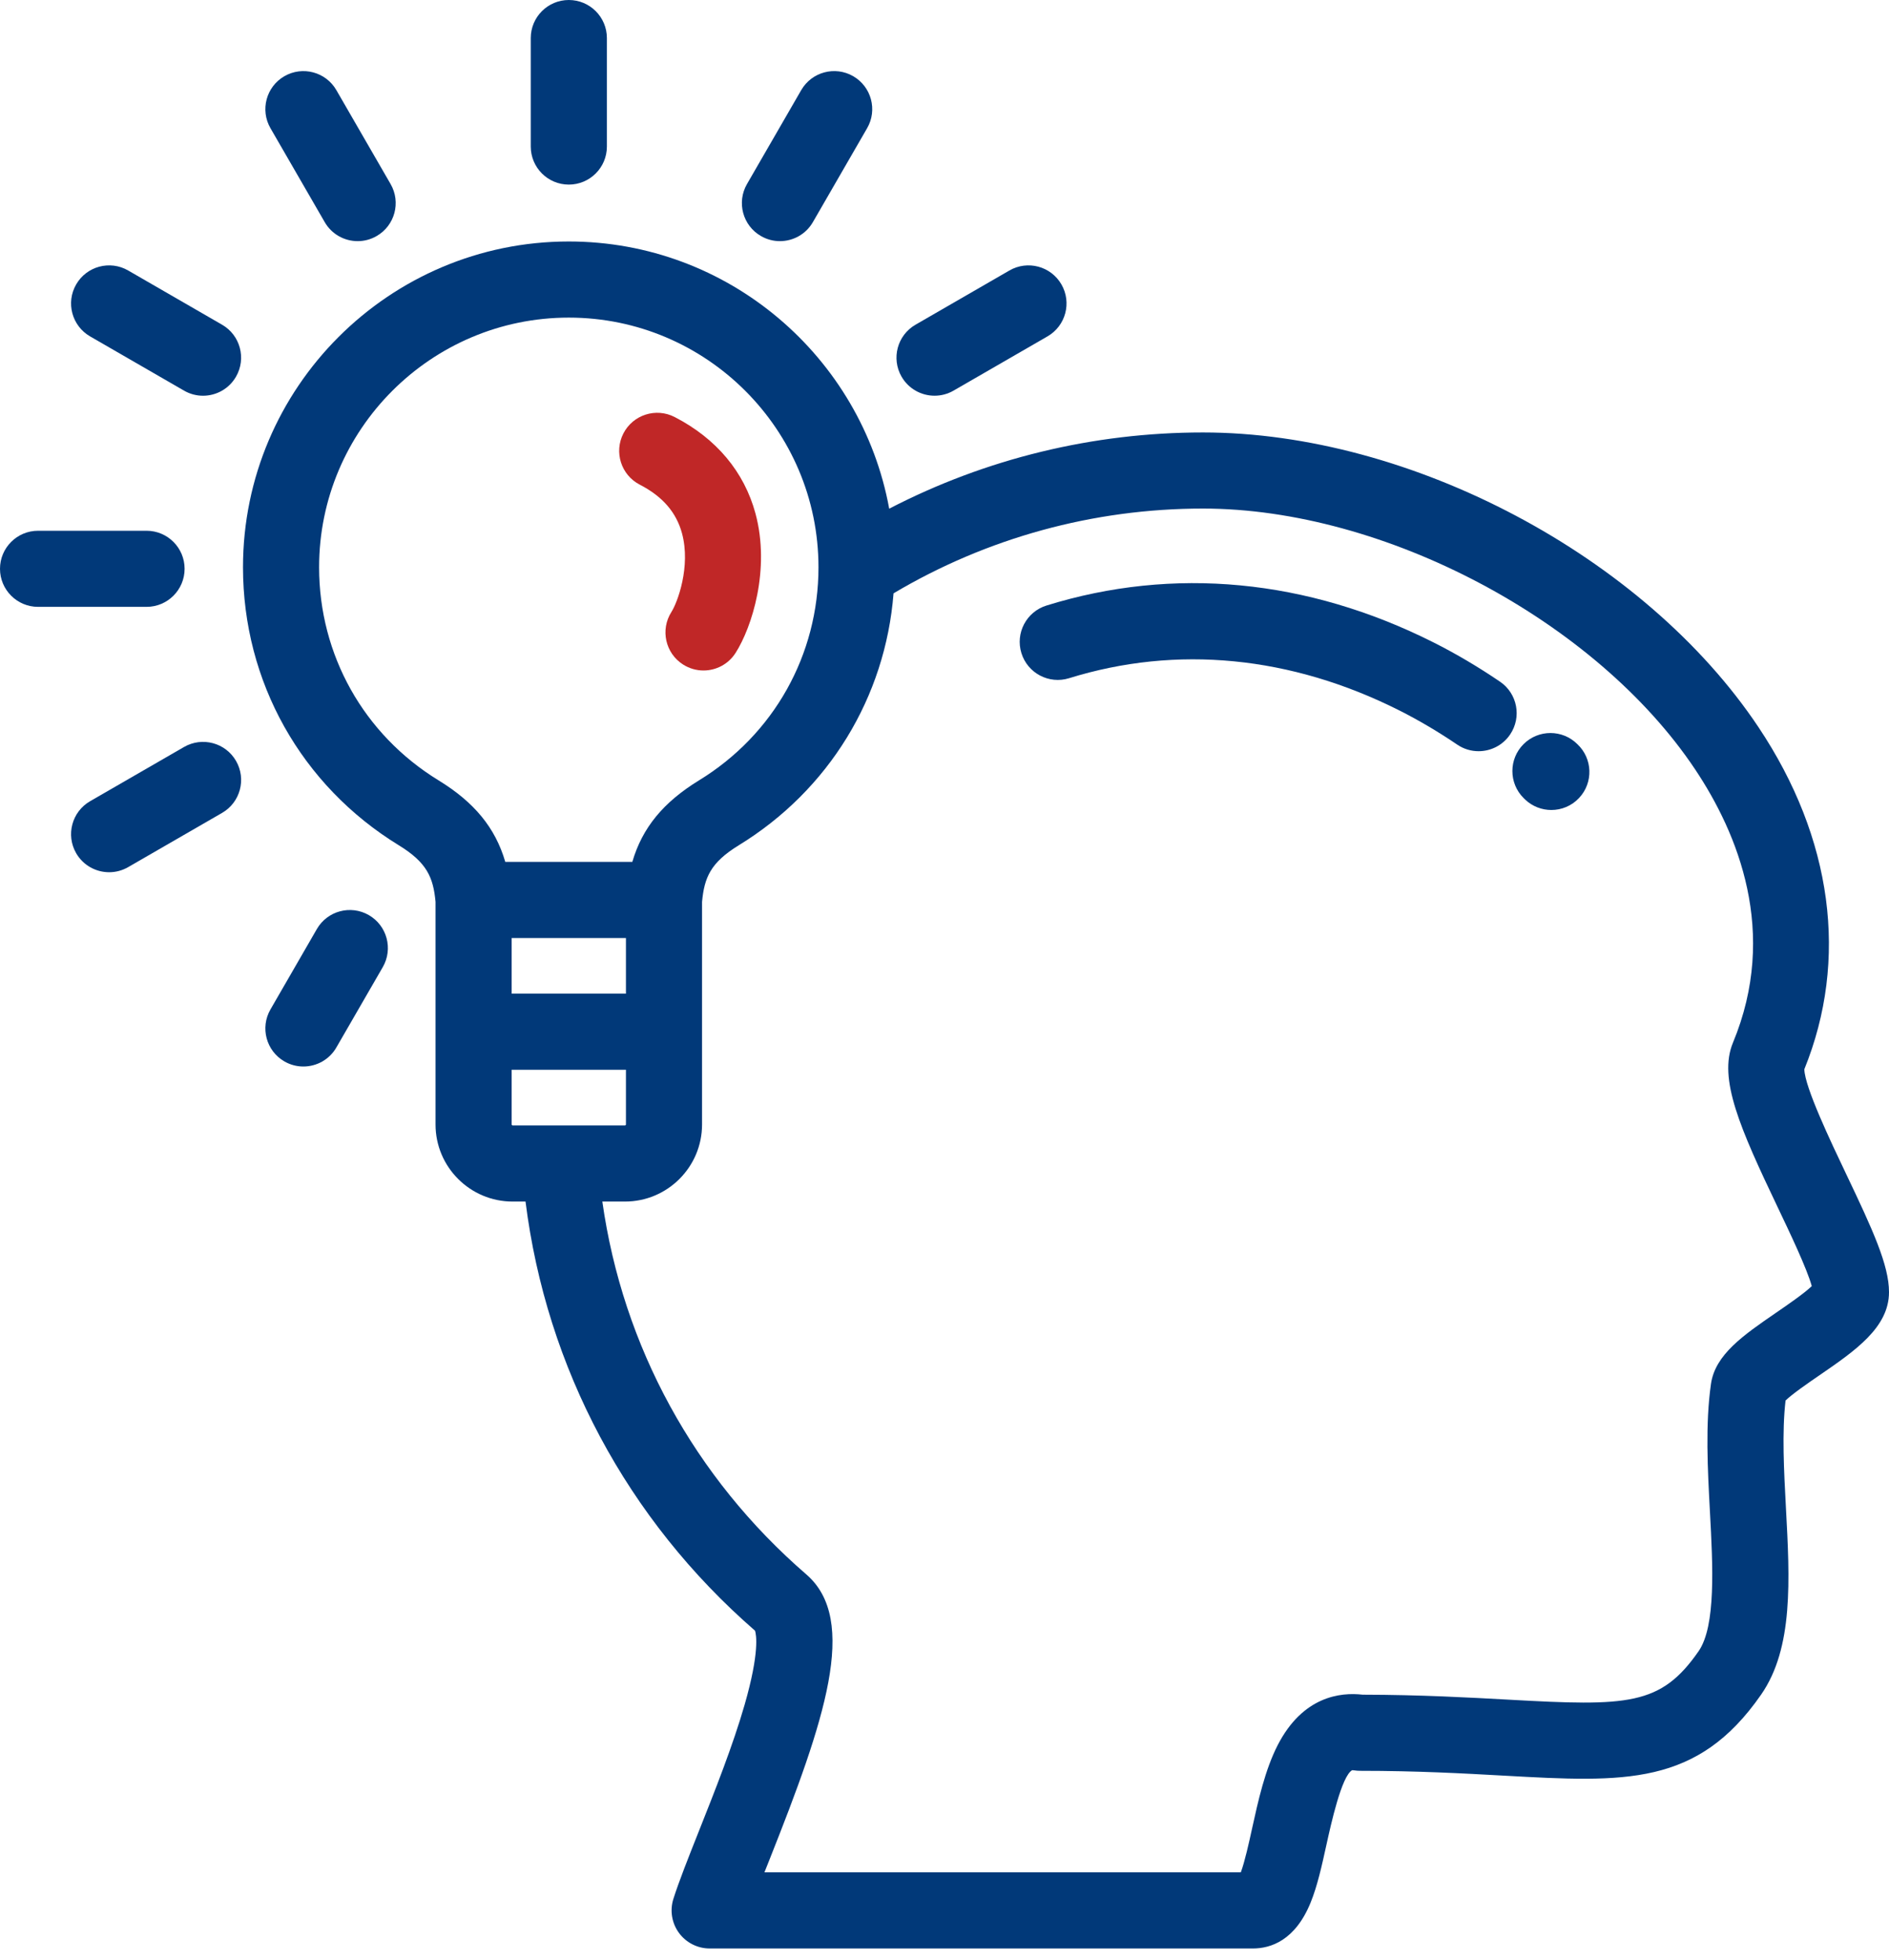 <svg width="80" height="83" viewBox="0 0 80 83" fill="none" xmlns="http://www.w3.org/2000/svg">
<path d="M66.802 31.516C66.172 30.887 65.152 30.887 64.522 31.516C63.893 32.145 63.893 33.166 64.522 33.795C64.547 33.82 64.573 33.845 64.598 33.869C64.909 34.16 65.305 34.304 65.7 34.304C66.13 34.304 66.559 34.133 66.876 33.794C67.485 33.145 67.451 32.124 66.802 31.516Z" fill="#013979"/>
<path d="M63.525 28.869C62.603 28.242 61.656 27.683 60.71 27.207C55.361 24.516 49.694 23.976 44.319 25.645C43.469 25.909 42.993 26.812 43.258 27.662C43.522 28.512 44.424 28.987 45.275 28.723C49.837 27.306 54.673 27.778 59.261 30.087C60.07 30.494 60.919 30.995 61.715 31.536C61.992 31.724 62.307 31.814 62.618 31.814C63.135 31.814 63.642 31.567 63.953 31.108C64.453 30.371 64.262 29.369 63.525 28.869Z" fill="#013979"/>
<path d="M78.188 49.726C77.528 48.34 76.433 46.044 76.414 45.285C78.298 40.639 77.611 35.499 74.472 30.796C69.644 23.564 59.75 18.315 50.946 18.315C46.291 18.315 41.747 19.424 37.658 21.543C36.485 15.116 30.849 10.227 24.088 10.227C16.48 10.227 10.291 16.417 10.291 24.025C10.291 28.866 12.758 33.267 16.889 35.798C18.08 36.528 18.349 37.158 18.445 38.192V43.695V47.623C18.445 49.423 19.909 50.887 21.708 50.887H22.256C23.142 57.942 26.556 64.348 31.976 69.062C32.027 69.221 32.176 69.967 31.536 72.194C31.037 73.929 30.271 75.856 29.596 77.556C29.144 78.694 28.754 79.677 28.518 80.42C28.363 80.91 28.45 81.444 28.753 81.859C29.057 82.274 29.54 82.52 30.054 82.52H53.06C53.816 82.52 54.855 82.181 55.508 80.569C55.793 79.867 55.978 79.023 56.175 78.129C56.367 77.258 56.816 75.218 57.262 74.971C57.262 74.971 57.288 74.967 57.352 74.977C57.434 74.99 57.518 74.996 57.602 74.996C60.011 74.996 61.98 75.105 63.717 75.202C68.811 75.484 71.886 75.655 74.584 71.769C75.956 69.793 75.8 66.911 75.635 63.86C75.551 62.287 75.463 60.664 75.619 59.314C75.9 59.037 76.604 58.553 77.046 58.25C78.565 57.207 80 56.221 80 54.724C80.001 53.585 79.312 52.083 78.188 49.726ZM18.573 33.049C15.405 31.108 13.514 27.735 13.514 24.025C13.514 18.194 18.258 13.451 24.089 13.451C29.919 13.451 34.663 18.194 34.663 24.025C34.663 27.735 32.772 31.109 29.604 33.049C28.099 33.972 27.204 35.048 26.779 36.502L24.088 36.501L21.399 36.502C20.974 35.048 20.079 33.972 18.573 33.049ZM26.509 39.726V42.083H21.669V39.726H26.509ZM21.709 47.663C21.691 47.663 21.669 47.641 21.669 47.623V45.306H26.509V47.623C26.509 47.641 26.487 47.663 26.469 47.663H21.709ZM75.221 55.593C73.834 56.546 72.636 57.368 72.46 58.613C72.217 60.321 72.319 62.208 72.417 64.033C72.539 66.297 72.677 68.863 71.936 69.931C70.332 72.241 68.945 72.264 63.895 71.983C62.229 71.891 60.162 71.776 57.71 71.772C56.769 71.662 55.176 71.838 54.113 73.904C53.573 74.954 53.283 76.272 53.027 77.435C52.899 78.02 52.718 78.841 52.549 79.296H32.374C32.445 79.118 32.518 78.934 32.593 78.746C34.914 72.9 36.385 68.612 34.147 66.677C29.402 62.574 26.377 57.018 25.509 50.887H26.469C28.268 50.887 29.732 49.423 29.732 47.623V43.695V38.195C29.828 37.16 30.096 36.528 31.288 35.798C35.103 33.46 37.497 29.528 37.842 25.128C41.798 22.778 46.31 21.538 50.946 21.538C58.625 21.538 67.587 26.287 71.791 32.586C73.593 35.285 75.333 39.484 73.391 44.16C72.759 45.682 73.697 47.794 75.279 51.113C75.791 52.187 76.532 53.742 76.729 54.469C76.396 54.787 75.68 55.278 75.221 55.593Z" fill="#013979"/>
<path d="M31.995 21.748C31.519 19.984 30.336 18.571 28.573 17.662C27.782 17.254 26.81 17.564 26.402 18.355C25.994 19.146 26.304 20.119 27.095 20.526C28.058 21.023 28.642 21.697 28.883 22.587C29.263 23.997 28.688 25.521 28.435 25.918C27.957 26.668 28.177 27.665 28.928 28.143C29.197 28.314 29.497 28.396 29.793 28.396C30.325 28.396 30.846 28.133 31.153 27.65C31.841 26.572 32.632 24.11 31.995 21.748Z" fill="#C02727"/>
<path d="M24.09 0C23.2 0 22.478 0.722 22.478 1.612V6.206C22.478 7.096 23.2 7.818 24.09 7.818C24.98 7.818 25.702 7.096 25.702 6.206V1.612C25.702 0.722 24.98 0 24.09 0Z" fill="#013979"/>
<path d="M6.206 22.478H1.612C0.722 22.478 0 23.2 0 24.089C0 24.979 0.722 25.701 1.612 25.701H6.207C7.096 25.701 7.818 24.979 7.818 24.089C7.818 23.2 7.096 22.478 6.206 22.478Z" fill="#013979"/>
<path d="M16.542 7.795L14.245 3.817C13.8 3.046 12.814 2.783 12.044 3.227C11.273 3.673 11.009 4.658 11.454 5.429L13.751 9.406C14.049 9.924 14.591 10.213 15.148 10.213C15.421 10.213 15.698 10.143 15.952 9.996C16.723 9.551 16.987 8.566 16.542 7.795Z" fill="#013979"/>
<path d="M9.405 13.752L5.427 11.455C4.657 11.01 3.671 11.274 3.226 12.045C2.78 12.816 3.045 13.802 3.816 14.247L7.793 16.543C8.047 16.69 8.324 16.76 8.598 16.76C9.155 16.76 9.696 16.471 9.995 15.953C10.44 15.183 10.176 14.197 9.405 13.752Z" fill="#013979"/>
<path d="M44.952 12.045C44.506 11.274 43.521 11.01 42.75 11.455L38.772 13.752C38.001 14.197 37.737 15.183 38.182 15.953C38.481 16.471 39.022 16.759 39.579 16.759C39.853 16.759 40.13 16.69 40.384 16.543L44.362 14.246C45.133 13.801 45.397 12.816 44.952 12.045Z" fill="#013979"/>
<path d="M9.996 32.226C9.551 31.455 8.566 31.191 7.795 31.635L3.816 33.932C3.045 34.377 2.781 35.363 3.225 36.134C3.524 36.651 4.066 36.94 4.623 36.94C4.896 36.94 5.173 36.87 5.427 36.724L9.406 34.427C10.177 33.982 10.441 32.996 9.996 32.226Z" fill="#013979"/>
<path d="M15.621 38.756C14.85 38.311 13.864 38.575 13.419 39.346L11.454 42.751C11.009 43.521 11.273 44.507 12.044 44.952C12.298 45.099 12.575 45.168 12.848 45.168C13.405 45.168 13.947 44.879 14.245 44.362L16.211 40.958C16.656 40.187 16.392 39.201 15.621 38.756Z" fill="#013979"/>
<path d="M36.134 3.227C35.362 2.782 34.377 3.046 33.932 3.817L31.635 7.795C31.19 8.566 31.454 9.551 32.225 9.996C32.479 10.143 32.756 10.213 33.029 10.213C33.586 10.213 34.128 9.924 34.427 9.406L36.723 5.429C37.169 4.658 36.904 3.673 36.134 3.227Z" fill="#013979"/>
</svg>
